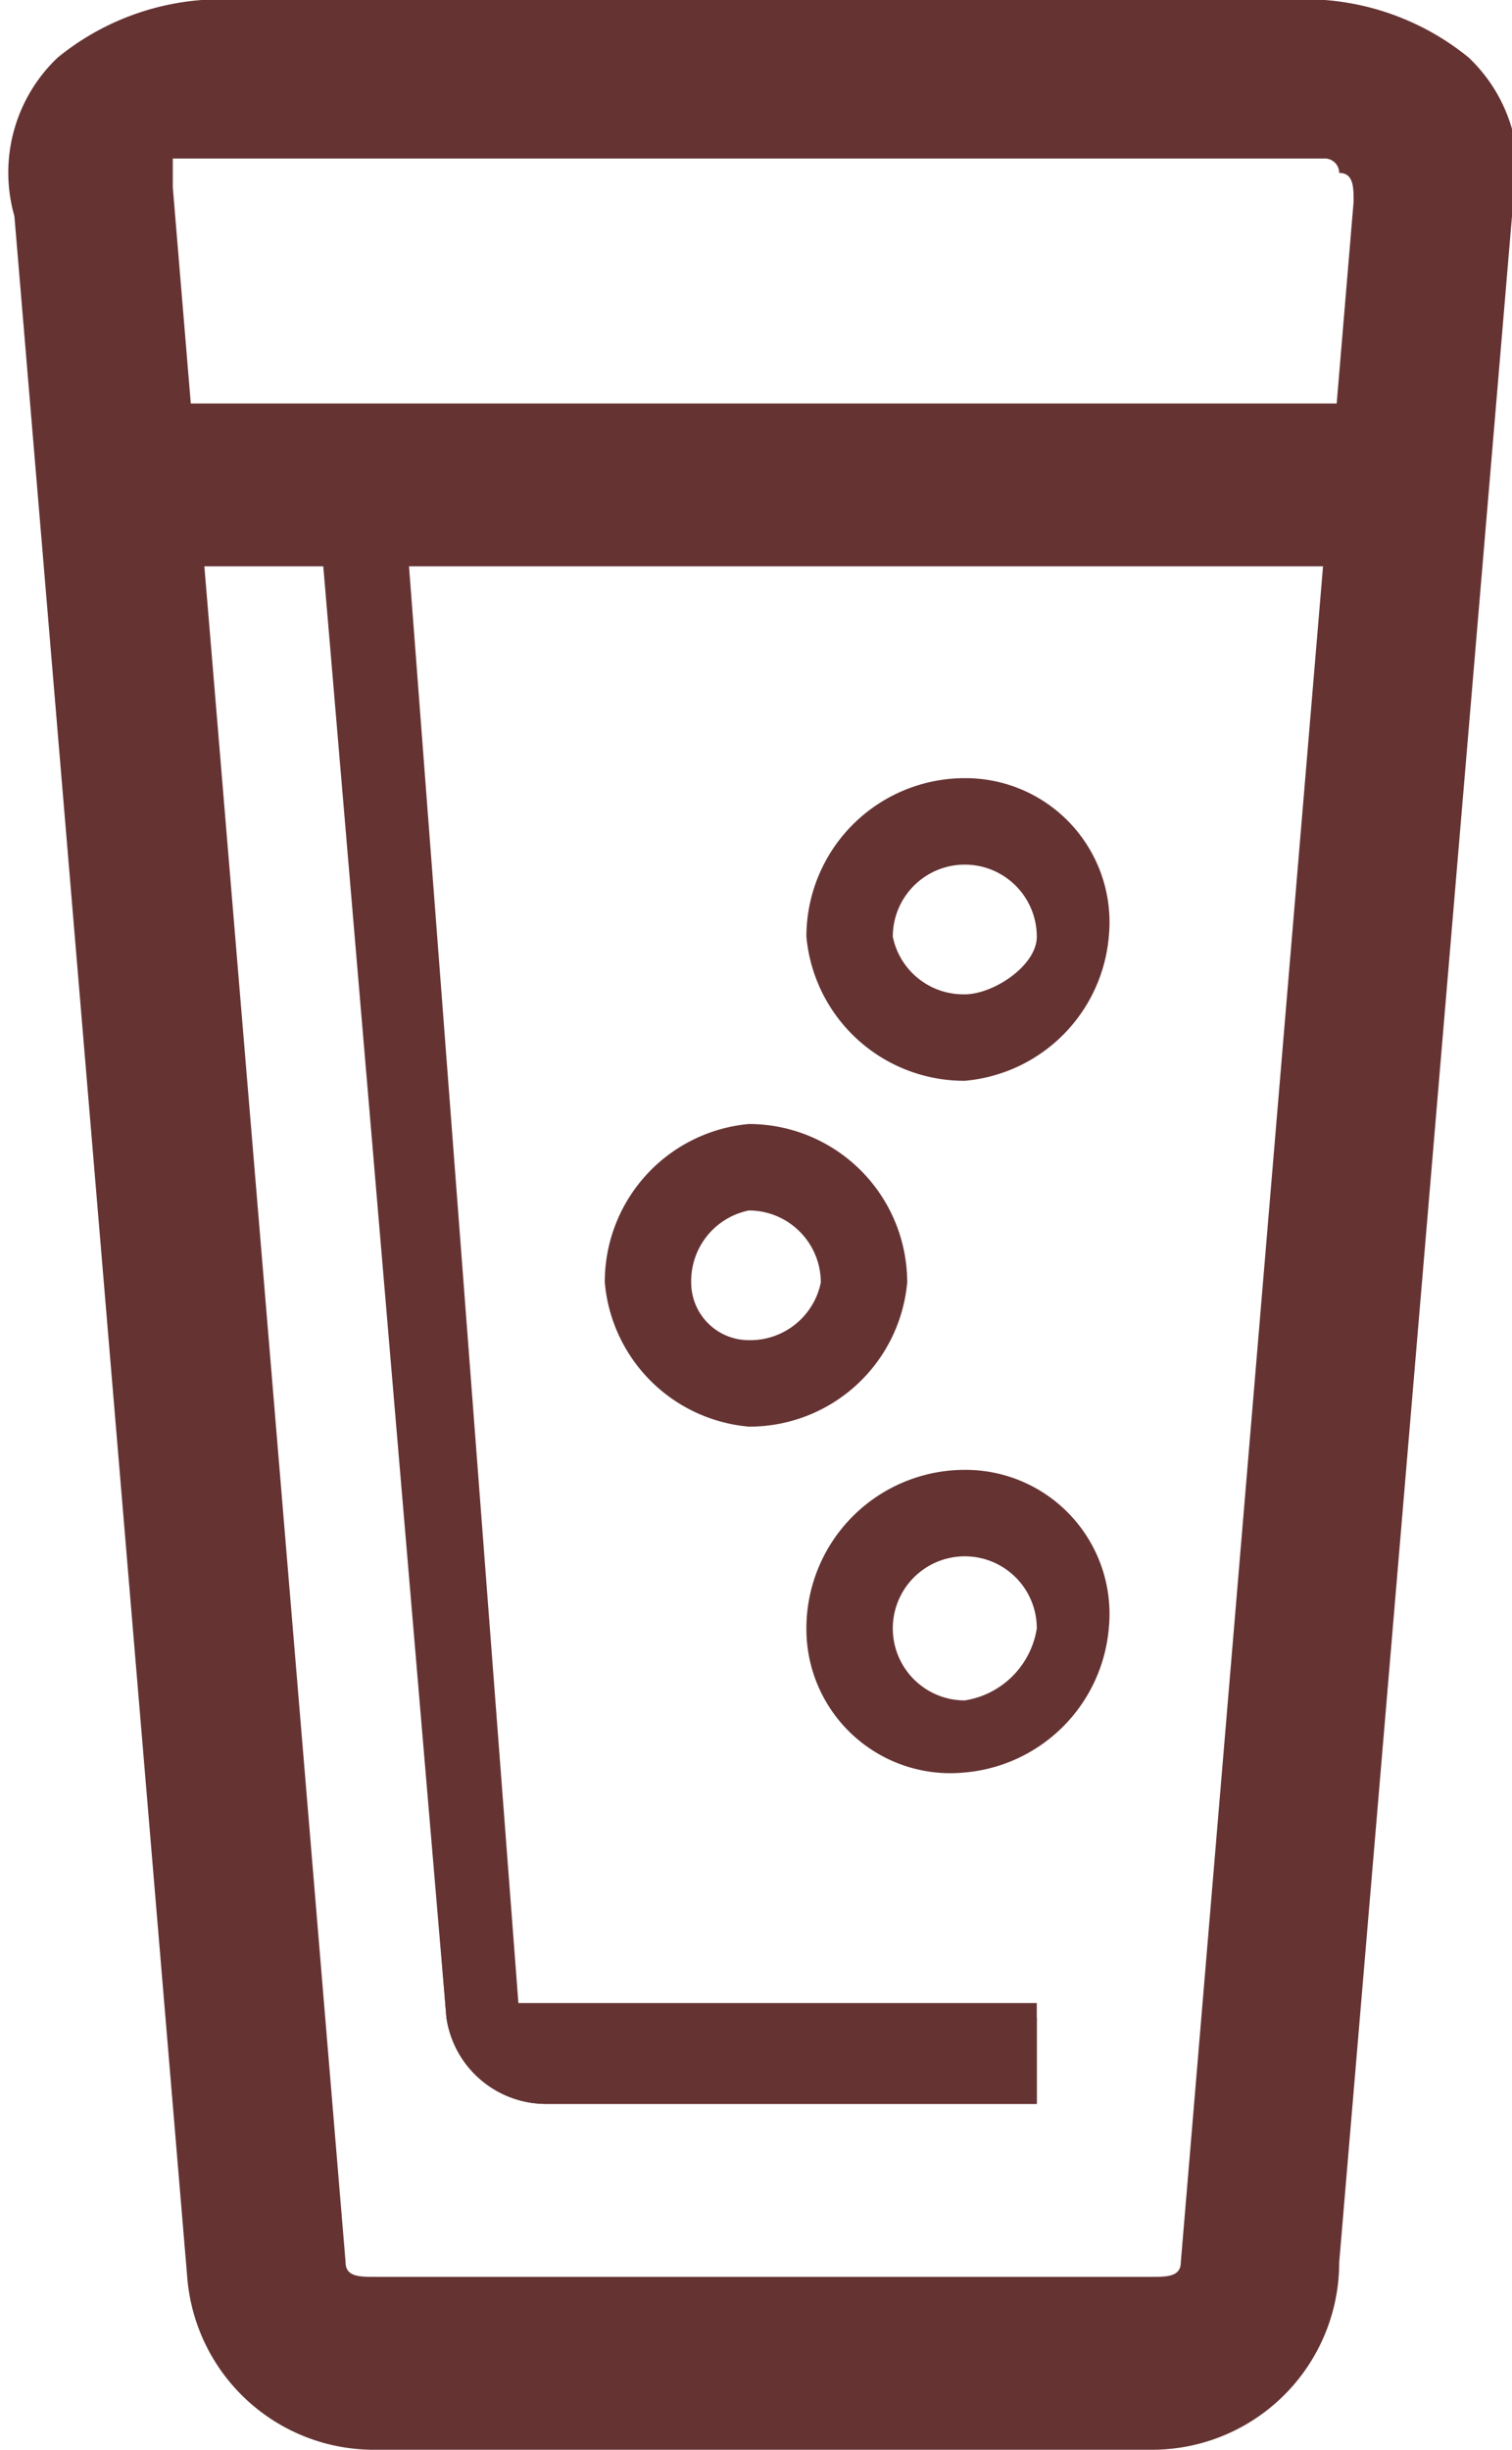 <svg id="e1312869-fe0b-41ed-b358-a10c51e14f71" data-name="Livello 1" xmlns="http://www.w3.org/2000/svg" viewBox="0 0 10.5 17">
  <g>
    <path d="M10.4,8.3a1.1,1.1,0,0,1-1.1-1,1.1,1.1,0,0,1,1.1-1.1,1,1,0,0,1,1,1.1A1.1,1.1,0,0,1,10.4,8.3Zm0-1.5a.5.5,0,0,0-.5.5.5.5,0,0,0,.5.4c.2,0,.5-.2.5-.4A.5.5,0,0,0,10.4,6.8Z" transform="translate(-3.7 -0.8)" style="fill: #633"/>
    <path d="M8.9,10.7a1.1,1.1,0,0,1-1-1,1.1,1.1,0,0,1,1-1.1A1.1,1.1,0,0,1,10,9.7,1.1,1.1,0,0,1,8.9,10.7Zm0-1.5a.5.5,0,0,0-.4.5.4.4,0,0,0,.4.4.5.5,0,0,0,.5-.4A.5.5,0,0,0,8.9,9.2Z" transform="translate(-3.7 -0.8)" style="fill: #633"/>
    <path d="M10.4,13.1a1,1,0,0,1-1.1-1A1.1,1.1,0,0,1,10.4,11a1,1,0,0,1,1,1.1A1.1,1.1,0,0,1,10.4,13.1Zm0-1.5a.5.5,0,0,0-.5.5.5.5,0,0,0,.5.5.6.6,0,0,0,.5-.5A.5.5,0,0,0,10.4,11.6Z" transform="translate(-3.7 -0.8)" style="fill: #633"/>
    <rect x="0.8" y="2.8" width="8.9" height="1.13" style="fill: #633"/>
    <path d="M11.7,17.8H6.3A1.3,1.3,0,0,1,5,16.6L3.8,2.3a1.1,1.1,0,0,1,.3-1.1,1.8,1.8,0,0,1,1-.4h7.8a1.8,1.8,0,0,1,1,.4,1.1,1.1,0,0,1,.3,1.1L13,16.5A1.3,1.3,0,0,1,11.7,17.8ZM5.1,1.9H4.9v.2L6.1,16.5c0,.1.1.1.2.1h5.4c.1,0,.2,0,.2-.1L13.1,2.2c0-.1,0-.2-.1-.2a.1.1,0,0,0-.1-.1Z" transform="translate(-3.7 -0.8)" style="fill: #633"/>
    <path d="M10.9,15.4H7.5a.7.7,0,0,1-.7-.6L6.1,6h.5l.7,8.8h3.6v.6Z" transform="translate(-3.7 -0.8)" style="fill: #633"/>
    <path d="M10.9,15.4H7.5a.7.7,0,0,1-.7-.6L5.9,4.2h.6l.8,10.5h3.6Z" transform="translate(-3.7 -0.8)" style="fill: #633"/>
  </g>
</svg>
